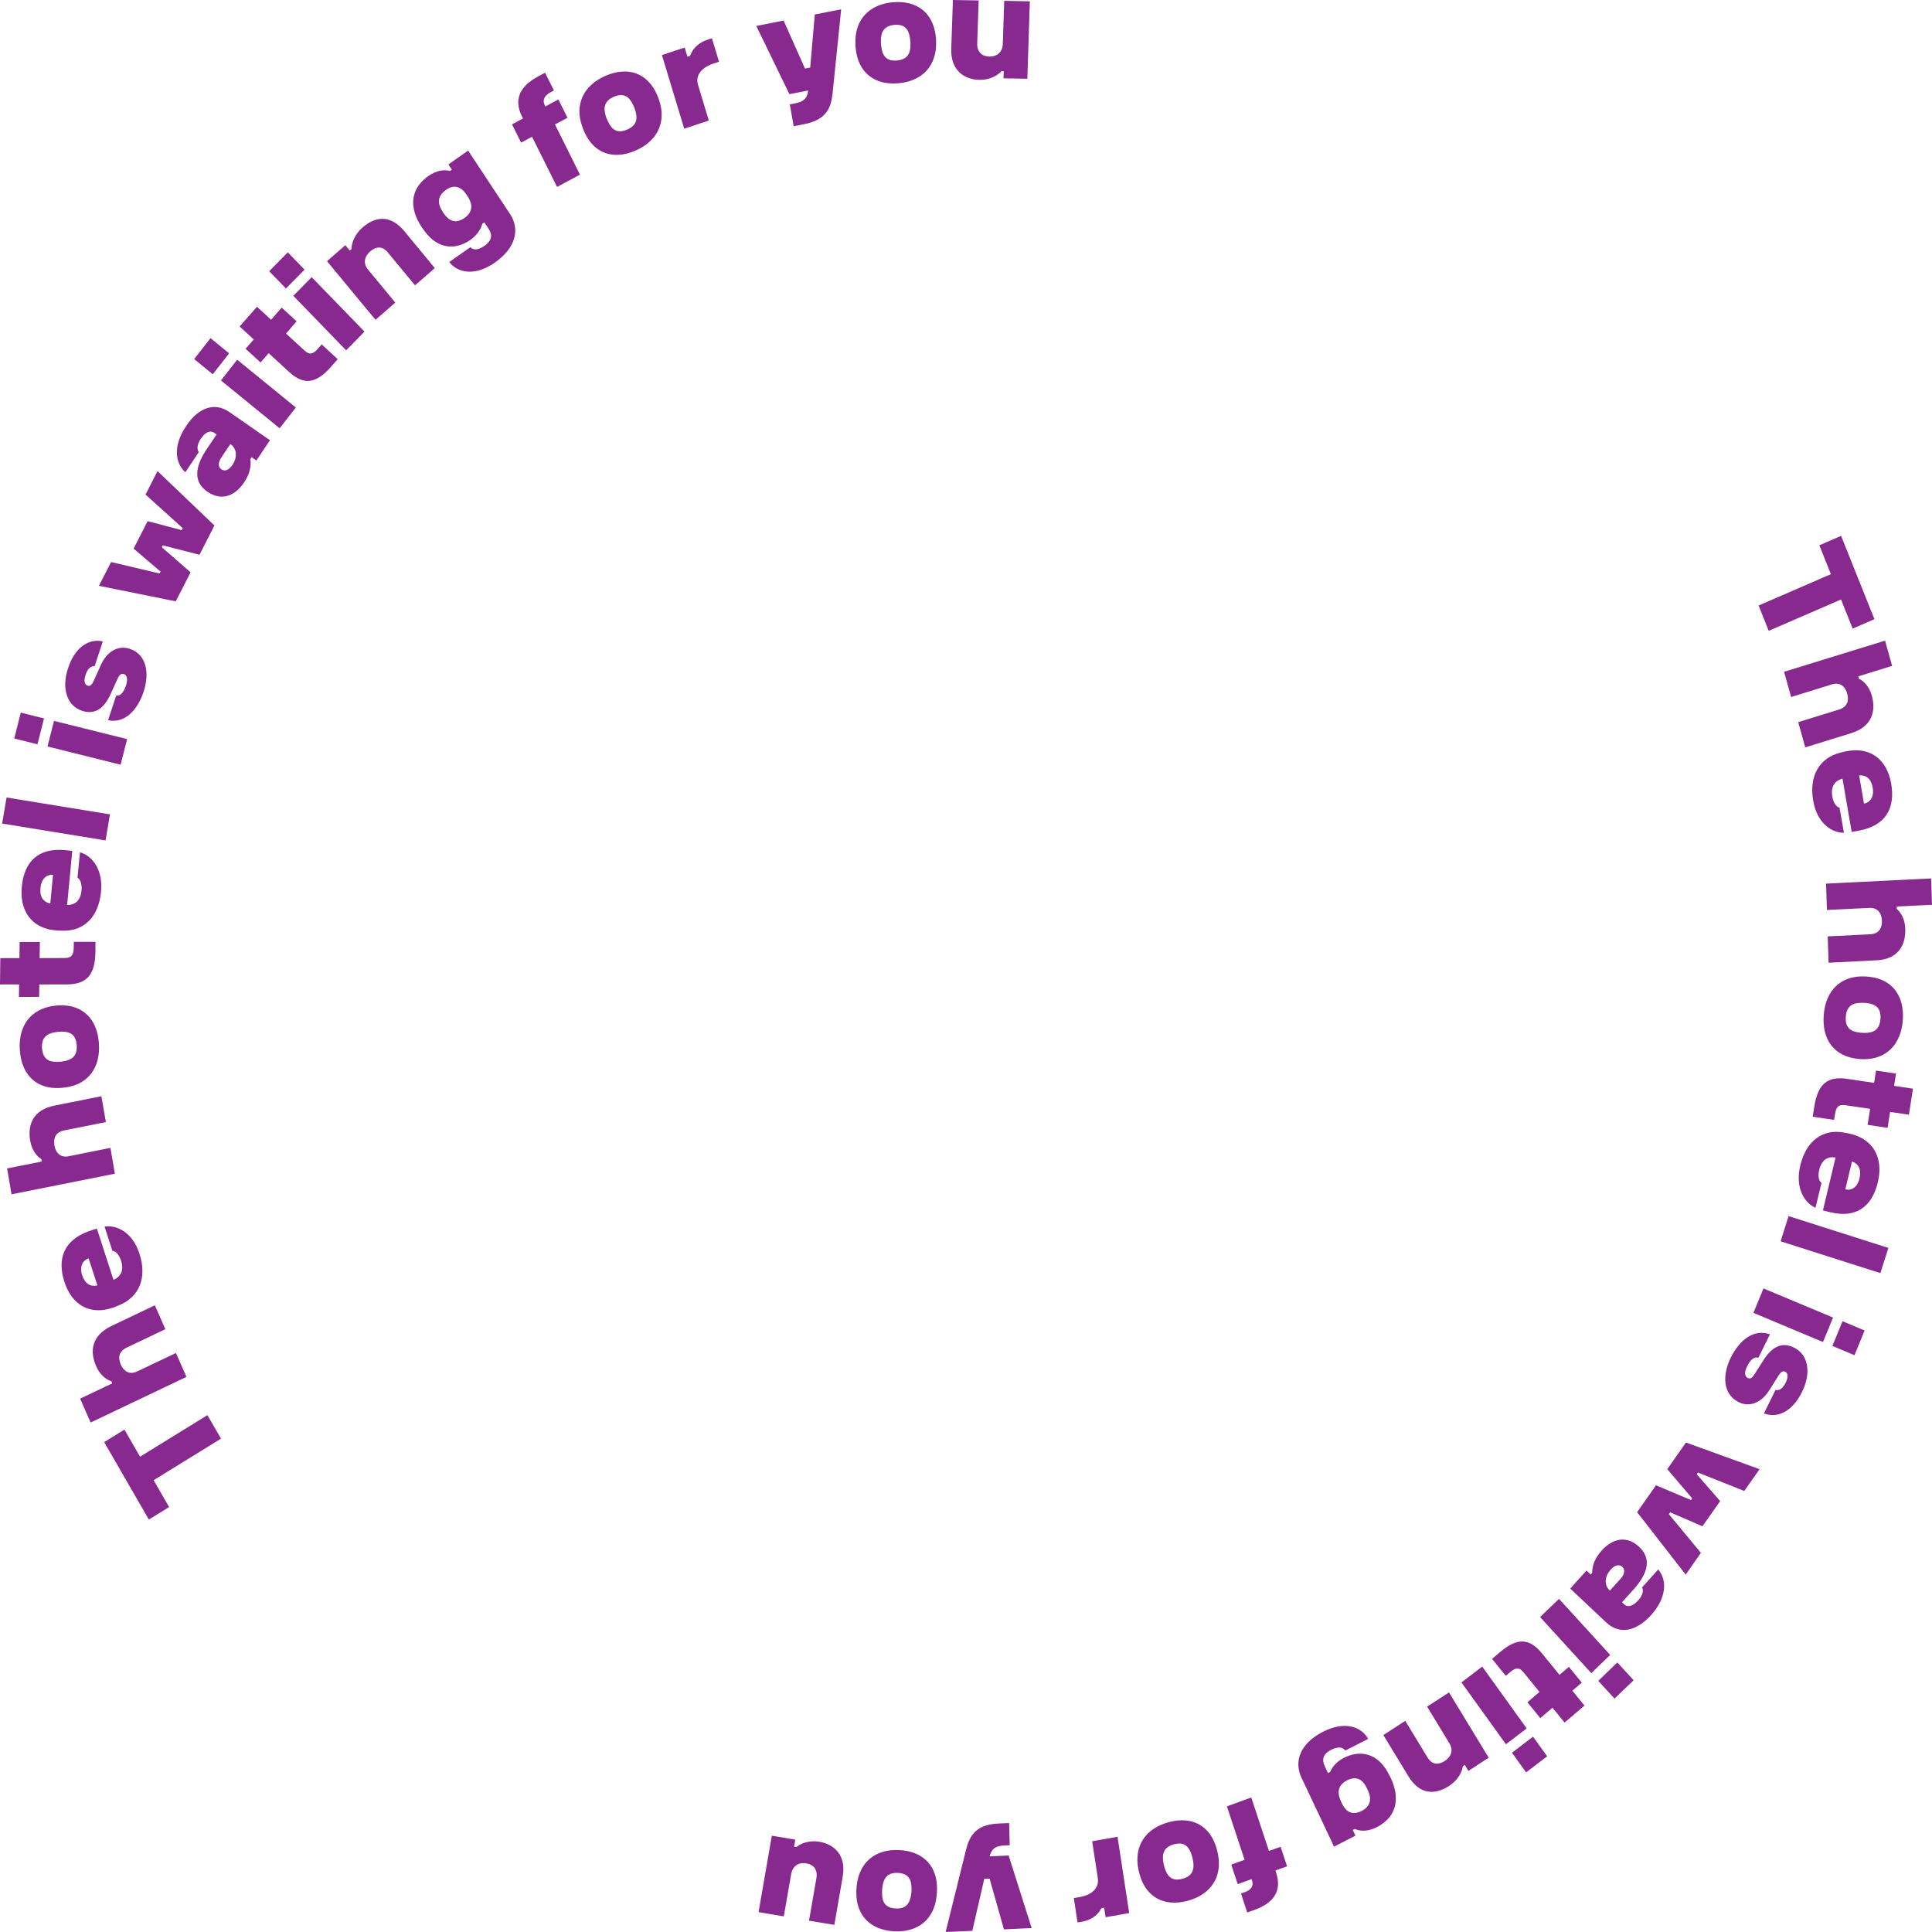 <svg width="196" height="196" viewBox="0 0 196 196" fill="none" xmlns="http://www.w3.org/2000/svg">
<path d="M187.954 63.773L186.769 60.819L179.435 63.999L178.41 61.43L185.743 58.25L184.573 55.32L186.778 54.362L190.159 62.815L187.954 63.773ZM187.788 74.383L183.143 75.82L182.427 73.261L186.555 71.987C187.457 71.709 187.596 71.04 187.39 70.341C187.22 69.734 186.741 69.15 185.848 69.43L181.709 70.712L180.994 68.153L191.239 64.993L191.954 67.552L188.519 68.618L188.587 68.854C189.121 69.121 189.641 69.665 189.898 70.585C190.329 72.175 189.913 73.725 187.788 74.383ZM187.852 84.4L186.921 79C186.866 79.017 186.79 79.038 186.747 79.047C186.123 79.265 185.719 79.832 185.885 80.79C186.009 81.529 186.347 81.889 186.618 81.931L187.064 84.48C185.964 84.518 184.364 83.634 183.948 81.238C183.492 78.614 184.659 76.9 186.626 76.377C187.072 76.258 187.225 76.216 187.696 76.154C189.799 75.875 191.439 77.061 191.861 79.51C192.289 81.972 191.311 83.735 188.669 84.254C188.457 84.291 188.2 84.347 187.852 84.4ZM188.607 78.662L189.099 81.524C189.737 81.404 190.144 80.827 189.986 79.913C189.828 78.998 189.326 78.615 188.607 78.662ZM190.349 97.424L185.509 97.667L185.42 94.995L189.716 94.783C190.657 94.734 190.942 94.125 190.92 93.381C190.897 92.752 190.568 92.062 189.647 92.107L185.342 92.316L185.252 89.644L195.91 89.118L196 91.79L192.421 91.965L192.427 92.206C192.874 92.606 193.254 93.258 193.288 94.222C193.34 95.908 192.566 97.321 190.349 97.424ZM189.067 107.455C188.785 107.452 188.686 107.447 188.393 107.41C186.15 107.153 184.827 105.543 185.013 103.007C185.2 100.472 186.737 99.034 188.992 99.055C189.283 99.06 189.323 99.061 189.666 99.1C191.892 99.342 193.216 100.952 193.041 103.481C192.852 106.026 191.303 107.471 189.067 107.455ZM188.623 104.751C188.807 104.779 188.956 104.788 189.188 104.788C190.117 104.787 190.699 104.423 190.772 103.362C190.845 102.302 190.324 101.872 189.405 101.762C189.2 101.738 189.072 101.724 188.837 101.734C187.909 101.735 187.326 102.099 187.253 103.159C187.181 104.22 187.704 104.64 188.623 104.751ZM189.723 112.49L187.218 112.122C186.431 112.005 186.254 112.404 186.157 113.064L186.071 113.612L183.896 113.29L184.055 112.284C184.42 109.951 185.401 109.154 187.41 109.452L190.127 109.857L190.321 108.61L192.349 108.914L192.155 110.16L194.067 110.443L193.66 113.086L191.748 112.803L191.496 114.418L189.468 114.115L189.723 112.49ZM184.937 122.789L186.215 117.43C186.159 117.415 186.088 117.417 186.041 117.404C185.391 117.345 184.802 117.696 184.565 118.651C184.389 119.382 184.546 119.85 184.789 119.998L184.181 122.525C183.165 122.098 182.066 120.63 182.635 118.249C183.254 115.642 184.991 114.548 186.99 114.885C187.434 114.962 187.599 114.986 188.048 115.116C190.064 115.728 191.09 117.507 190.507 119.937C189.92 122.387 188.341 123.606 185.731 122.991C185.531 122.948 185.274 122.89 184.937 122.789ZM187.886 117.825L187.204 120.664C187.83 120.811 188.429 120.462 188.643 119.553C188.856 118.645 188.555 118.076 187.886 117.825ZM180.642 125.93L181.45 123.373L191.574 126.598L190.766 129.155L180.642 125.93ZM177.884 133.189L178.904 130.709L185.962 133.665L184.943 136.145L177.884 133.189ZM188.135 137.486L185.895 136.545L186.922 134.036L189.162 134.977L188.135 137.486ZM177.247 138.605C176.916 139.275 177.025 139.657 177.301 139.793C177.603 139.946 177.803 139.73 178.034 139.355L178.926 137.953C179.726 136.703 180.725 136.066 182.031 136.727C183.47 137.454 183.765 139.288 182.814 141.214C181.879 143.114 180.407 143.936 178.949 143.39L180.122 141.014C180.544 141.096 180.872 140.851 181.161 140.264C181.428 139.722 181.407 139.312 181.105 139.159C180.822 139.01 180.612 139.266 180.403 139.594L179.503 141.025C178.725 142.271 177.527 142.823 176.364 142.232C174.809 141.443 174.682 139.55 175.603 137.698C176.505 135.883 177.991 134.785 179.559 135.37L178.386 137.746C177.951 137.599 177.558 137.972 177.247 138.605ZM171.014 159.743L166.084 153.41L167.998 150.681L171.551 152.181L171.669 152.005L169.144 149.046L171.04 146.344L178.509 149.046L176.956 151.258L172.251 149.388L172.133 149.564L174.51 152.287L172.714 154.839L169.432 153.422L169.301 153.605L172.555 157.538L171.014 159.743ZM162.948 164.596L159.299 161.16L160.952 159.327L161.378 159.732L161.524 159.564C161.515 158.845 161.807 158.061 162.483 157.307C163.635 156.026 165.065 155.775 166.298 156.935C167.498 158.066 167.283 159.504 165.754 161.213L164.558 162.545L164.783 162.761C165.17 163.124 165.716 162.896 166.193 162.359C166.697 161.798 166.737 161.31 166.587 161.041L168.228 159.216C169.126 160.308 169.107 162.068 167.495 163.859C166.091 165.405 164.375 165.933 162.948 164.596ZM163.396 159.244C162.822 159.879 162.684 160.767 163.312 161.36L163.319 161.372L164.412 160.159C164.816 159.706 164.889 159.248 164.583 158.959C164.268 158.667 163.827 158.767 163.396 159.244ZM156.241 164.05L158.16 162.205L163.354 167.893L161.435 169.737L156.241 164.05ZM163.79 172.319L162.144 170.518L164.077 168.657L165.732 170.46L163.79 172.319ZM156.179 171.645L154.571 169.668C154.072 169.046 153.679 169.232 153.18 169.66L152.762 170.015L151.367 168.292L152.139 167.637C153.922 166.109 155.157 166.169 156.455 167.762L158.209 169.913L159.164 169.099L160.469 170.704L159.514 171.518L160.742 173.03L158.725 174.755L157.496 173.243L156.262 174.305L154.957 172.699L156.179 171.645ZM148.263 170.682L150.37 169.075L154.882 175.348L152.775 176.955L148.263 170.682ZM154.824 179.808L153.391 177.815L155.525 176.184L156.958 178.177L154.824 179.808ZM142.881 180.198L140.339 176.02L142.563 174.579L144.817 178.286C145.307 179.092 145.967 179.04 146.579 178.643C147.103 178.305 147.529 177.661 147.039 176.855L144.778 173.136L147.002 171.695L151.027 178.315L148.971 179.656L148.599 179.048L148.414 179.175C148.303 179.851 147.85 180.634 146.993 181.194C145.581 182.094 144.043 182.108 142.881 180.198ZM135.34 187.342L132.033 180.342C131.224 178.62 131.966 176.835 134.223 175.683C136.48 174.532 138.134 175.212 138.802 176.409L136.475 177.593C136.265 177.288 135.826 177.119 135.053 177.515C134.178 177.956 134.093 178.535 134.408 179.201L134.721 179.877L134.945 179.76C135.173 179.208 135.648 178.681 136.348 178.328C138.078 177.451 139.791 177.95 140.802 179.82C141.052 180.281 141.117 180.413 141.227 180.681C142.095 182.823 141.441 184.466 139.676 185.365C138.789 185.813 138.035 185.799 137.437 185.545L137.238 185.648L137.506 186.228L135.34 187.342ZM136.663 180.614C135.74 181.083 135.668 181.801 135.953 182.542C136.031 182.74 136.09 182.859 136.221 183.123C136.593 183.804 137.195 184.193 138.128 183.726C139.052 183.256 139.129 182.519 138.845 181.809C138.746 181.575 138.665 181.388 138.57 181.217C138.182 180.521 137.596 180.146 136.663 180.614ZM127.019 190.777L126.966 190.638L125.567 191.147L124.909 189.165L126.262 188.675L124.469 183.253L126.94 182.356L128.733 187.778L129.916 187.357L130.575 189.339L129.392 189.76L129.462 189.987C130.054 191.765 129.292 193.025 127.291 193.747L126.531 194.022L125.897 192.098L126.29 191.953C126.956 191.726 127.191 191.301 127.019 190.777ZM115.642 190.26C115.564 189.99 115.54 189.89 115.478 189.593C115.047 187.329 116.15 185.515 118.556 184.86C120.963 184.206 122.753 185.245 123.401 187.453C123.486 187.736 123.495 187.779 123.565 188.12C124.001 190.365 122.898 192.179 120.492 192.834C118.088 193.479 116.296 192.449 115.642 190.26ZM118.022 188.954C118.05 189.149 118.092 189.295 118.162 189.521C118.446 190.418 118.94 190.872 119.951 190.602C120.962 190.332 121.198 189.679 121.033 188.752C120.998 188.545 120.963 188.411 120.893 188.185C120.609 187.289 120.115 186.835 119.104 187.104C118.093 187.374 117.857 188.028 118.022 188.954ZM109.315 195.028L108.939 192.56L109.522 192.456C110.952 192.205 111.499 191.406 111.375 190.553L110.8 186.796L113.375 186.342L114.555 194.082L112.162 194.501L112.017 193.538L111.741 193.589C111.303 194.428 110.543 194.816 109.736 194.964L109.315 195.028ZM95.934 196L98.004 187.654C98.376 186.196 99.013 185.099 101.302 184.995L102.374 184.949L102.436 187.198L101.936 187.22C101.099 187.256 100.62 187.46 100.398 188.325L102.328 188.239L104.66 195.601L101.849 195.733L100.395 190.588L99.855 190.61L98.64 195.882L95.934 196ZM86.875 191.928C86.882 191.639 86.889 191.537 86.92 191.234C87.196 188.929 88.797 187.551 91.263 187.69C93.738 187.833 95.117 189.385 95.059 191.706C95.049 192.005 95.048 192.046 95.014 192.4C94.752 194.687 93.16 196.069 90.685 195.926C88.22 195.787 86.831 194.232 86.875 191.928ZM89.521 191.431C89.491 191.62 89.48 191.772 89.486 192.013C89.472 192.965 89.818 193.556 90.852 193.614C91.886 193.672 92.305 193.13 92.436 192.189C92.463 191.978 92.478 191.847 92.472 191.606C92.485 190.655 92.139 190.064 91.105 190.005C90.062 189.945 89.641 190.497 89.521 191.431ZM76.957 193.981L78.302 186.231L80.679 186.627L80.557 187.342L80.788 187.383C81.303 186.97 82.127 186.682 83.123 186.844C84.553 187.081 85.883 188.143 85.49 190.395L84.643 195.277L82.073 194.85L82.82 190.564C82.98 189.63 82.504 189.15 81.779 189.029C81.142 188.921 80.434 189.189 80.265 190.12L79.515 194.416L76.957 193.981ZM12.625 145.033L14.208 147.782L21.043 143.566L22.422 145.948L15.587 150.165L17.156 152.89L15.1 154.158L10.569 146.301L12.625 145.033ZM11.301 134.524L15.711 132.421L16.776 134.845L12.864 136.707C12.008 137.111 11.966 137.796 12.263 138.457C12.514 139.022 13.073 139.535 13.919 139.128L17.852 137.261L18.917 139.685L9.195 144.314L8.131 141.89L11.393 140.343L11.298 140.13C10.734 139.938 10.141 139.478 9.759 138.608C9.081 137.077 9.285 135.491 11.301 134.524ZM9.828 124.639L11.511 129.834C11.566 129.818 11.628 129.772 11.671 129.763C12.257 129.462 12.584 128.844 12.289 127.914C12.055 127.207 11.683 126.9 11.402 126.897L10.608 124.442C11.691 124.244 13.398 124.876 14.15 127.186C14.966 129.709 14.052 131.572 12.17 132.378C11.748 132.556 11.598 132.63 11.139 132.757C9.095 133.342 7.298 132.405 6.537 130.052C5.77 127.687 6.491 125.793 9.043 124.896C9.243 124.825 9.499 124.738 9.828 124.639ZM9.884 130.407L8.988 127.654C8.374 127.874 8.046 128.493 8.335 129.37C8.625 130.247 9.176 130.56 9.884 130.407ZM5.53 112.161L10.287 111.21L10.742 113.835L6.519 114.679C5.59 114.867 5.397 115.511 5.527 116.231C5.633 116.851 6.058 117.484 6.965 117.301L11.201 116.449L11.656 119.074L1.174 121.163L0.718 118.539L4.237 117.838L4.2 117.6C3.691 117.277 3.237 116.678 3.065 115.739C2.78 114.095 3.354 112.597 5.53 112.161ZM5.39 102.051C5.663 102.01 5.765 102.006 6.062 101.992C8.324 101.911 9.856 103.307 10.035 105.837C10.213 108.366 8.892 110.017 6.641 110.319C6.348 110.355 6.305 110.364 5.969 110.378C3.723 110.474 2.19 109.078 2.012 106.548C1.831 104.028 3.162 102.38 5.39 102.051ZM6.204 104.657C6.012 104.658 5.867 104.671 5.634 104.712C4.718 104.852 4.186 105.291 4.265 106.351C4.344 107.41 4.918 107.751 5.843 107.728C6.047 107.72 6.18 107.714 6.413 107.672C7.328 107.533 7.86 107.094 7.782 106.034C7.703 104.975 7.128 104.634 6.204 104.657ZM4.019 97.199L6.554 97.191C7.343 97.184 7.465 96.77 7.481 96.109L7.489 95.551L9.69 95.547L9.678 96.572C9.649 98.932 8.783 99.864 6.743 99.869L3.988 99.87L3.971 101.132L1.922 101.135L1.938 99.872L0 99.874L0.031 97.203L1.969 97.201L1.994 95.567L4.044 95.565L4.019 97.199ZM7.332 86.33L6.809 91.808C6.868 91.813 6.942 91.802 6.982 91.802C7.637 91.769 8.178 91.332 8.268 90.359C8.338 89.61 8.115 89.166 7.861 89.057L8.113 86.466C9.171 86.738 10.481 88.022 10.249 90.463C9.997 93.127 8.428 94.462 6.401 94.419C5.948 94.412 5.787 94.411 5.319 94.348C3.232 94.04 1.968 92.435 2.213 89.946C2.451 87.445 3.855 86.013 6.529 86.24C6.716 86.258 6.983 86.278 7.332 86.33ZM5.102 91.663L5.378 88.757C4.738 88.7 4.196 89.136 4.108 90.068C4.009 90.997 4.398 91.506 5.102 91.663ZM11.156 82.616L10.708 85.259L0.218 83.546L0.666 80.903L11.156 82.616ZM2.11 72.296L4.465 72.884L3.8 75.51L1.445 74.922L2.11 72.296ZM12.894 74.981L12.237 77.578L4.82 75.731L5.478 73.134L12.894 74.981ZM12.778 69.551C13.011 68.834 12.854 68.481 12.567 68.383C12.252 68.278 12.076 68.522 11.898 68.921L11.207 70.439C10.592 71.791 9.687 72.567 8.308 72.105C6.78 71.592 6.225 69.824 6.905 67.784C7.567 65.77 8.914 64.738 10.429 65.07L9.604 67.581C9.173 67.569 8.886 67.846 8.677 68.475C8.493 69.049 8.566 69.453 8.89 69.56C9.196 69.663 9.361 69.385 9.529 69.025L10.227 67.477C10.818 66.14 11.942 65.412 13.174 65.825C14.824 66.37 15.213 68.228 14.566 70.184C13.927 72.111 12.607 73.42 10.966 73.064L11.792 70.554C12.212 70.645 12.559 70.219 12.778 69.551ZM15.98 47.79L21.754 53.31L20.239 56.28L16.509 55.325L16.417 55.518L19.336 58.064L17.829 61.005L10.037 59.431L11.27 57.019L16.196 58.18L16.289 57.986L13.554 55.656L14.979 52.87L18.437 53.784L18.541 53.583L14.764 50.175L15.98 47.79ZM23.279 41.807L27.388 44.66L26.006 46.721L25.522 46.384L25.401 46.569C25.503 47.282 25.334 48.099 24.764 48.943C23.803 50.379 22.417 50.839 21.031 49.877C19.677 48.944 19.686 47.482 20.966 45.571L21.974 44.075L21.717 43.903C21.284 43.6 20.776 43.911 20.373 44.509C19.953 45.134 19.982 45.63 20.17 45.867L18.804 47.911C17.755 46.966 17.537 45.226 18.884 43.218C20.051 41.464 21.681 40.695 23.279 41.807ZM23.589 47.155C24.063 46.44 24.083 45.542 23.377 45.052L23.367 45.05L22.458 46.406C22.119 46.917 22.108 47.371 22.457 47.61C22.804 47.859 23.232 47.693 23.589 47.155ZM21.358 34.305L23.245 35.848L21.585 37.969L19.699 36.427L21.358 34.305ZM30.015 41.343L28.369 43.448L22.416 38.596L24.061 36.492L30.015 41.343ZM29.013 33.838L30.884 35.553C31.465 36.093 31.831 35.858 32.267 35.362L32.633 34.941L34.26 36.435L33.59 37.201C32.036 38.966 30.801 39.093 29.297 37.704L27.257 35.83L26.429 36.772L24.915 35.38L25.743 34.439L24.311 33.121L26.07 31.12L27.502 32.438L28.579 31.209L30.093 32.6L29.013 33.838ZM29.197 25.601L30.897 27.353L29.009 29.268L27.31 27.516L29.197 25.601ZM36.979 33.641L35.116 35.542L29.759 30.009L31.62 28.117L36.979 33.641ZM41.011 23.441L44.109 27.198L42.105 28.947L39.347 25.614C38.746 24.882 38.098 25.041 37.546 25.517C37.072 25.93 36.742 26.631 37.336 27.35L40.101 30.696L38.097 32.445L33.175 26.498L35.034 24.876L35.483 25.422L35.652 25.28C35.673 24.601 35.999 23.764 36.778 23.079C38.056 21.966 39.583 21.731 41.011 23.441ZM47.493 15.278L51.74 21.709C52.79 23.287 52.294 25.169 50.217 26.629C48.139 28.088 46.408 27.657 45.576 26.583L47.717 25.078C47.966 25.352 48.425 25.444 49.146 24.941C49.953 24.378 49.958 23.797 49.549 23.179L49.139 22.561L48.93 22.702C48.774 23.284 48.376 23.863 47.737 24.325C46.144 25.447 44.382 25.204 43.113 23.505C42.801 23.089 42.723 22.965 42.571 22.706C41.42 20.716 41.831 18.998 43.46 17.855C44.279 17.285 45.033 17.185 45.657 17.342L45.842 17.215L45.49 16.684L47.493 15.278ZM47.12 22.115C47.966 21.52 47.938 20.797 47.556 20.113C47.454 19.93 47.384 19.818 47.204 19.583C46.743 18.971 46.087 18.672 45.229 19.273C44.38 19.877 44.405 20.61 44.783 21.272C44.905 21.492 45.022 21.658 45.142 21.814C45.624 22.421 46.262 22.716 47.12 22.115ZM55.262 10.667L55.327 10.799L56.647 10.092L57.572 11.949L56.3 12.626L58.837 17.718L56.514 18.966L53.976 13.875L52.867 14.471L51.943 12.615L53.052 12.018L52.948 11.803C52.116 10.127 52.691 8.775 54.578 7.764L55.298 7.374L56.195 9.182L55.831 9.375C55.189 9.734 55.02 10.177 55.262 10.667ZM66.612 9.516C66.734 9.777 66.769 9.869 66.865 10.154C67.603 12.325 66.765 14.281 64.469 15.277C62.173 16.273 60.246 15.519 59.303 13.429C59.184 13.159 59.164 13.122 59.051 12.791C58.297 10.637 59.145 8.683 61.441 7.687C63.737 6.691 65.665 7.445 66.612 9.516ZM64.436 11.156C64.374 10.973 64.32 10.834 64.216 10.62C63.817 9.776 63.253 9.397 62.283 9.812C61.323 10.231 61.181 10.909 61.465 11.806C61.532 12.01 61.581 12.127 61.685 12.342C62.084 13.186 62.648 13.565 63.617 13.149C64.587 12.733 64.729 12.055 64.436 11.156ZM72.223 3.881L72.945 6.265L72.382 6.447C70.997 6.908 70.561 7.778 70.814 8.603L71.909 12.229L69.415 13.058L67.152 5.589L69.457 4.824L69.743 5.752L70.008 5.667C70.328 4.777 71.017 4.276 71.803 4.018L72.223 3.881ZM85.335 0.947L84.463 9.489C84.304 10.983 83.816 12.161 81.569 12.599L80.514 12.805L80.129 10.594L80.619 10.497C81.441 10.332 81.885 10.067 81.992 9.182L80.085 9.555L76.727 2.634L79.498 2.087L81.662 6.954L82.195 6.848L82.661 1.469L85.335 0.947ZM94.923 3.614C94.959 3.893 94.97 4 94.97 4.301C95.014 6.618 93.625 8.22 91.162 8.445C88.691 8.667 87.1 7.338 86.828 5.043C86.788 4.742 86.789 4.701 86.781 4.356C86.722 2.056 88.111 0.454 90.574 0.229C93.055 0.01 94.646 1.338 94.923 3.614ZM92.367 4.488C92.369 4.292 92.358 4.143 92.321 3.905C92.199 2.969 91.779 2.431 90.734 2.525C89.699 2.623 89.355 3.226 89.363 4.173C89.367 4.382 89.371 4.518 89.408 4.757C89.53 5.693 89.951 6.231 90.995 6.136C92.04 6.042 92.384 5.438 92.367 4.488ZM104.477 0.134L104.223 7.989L101.803 7.945L101.825 7.224L101.593 7.224C101.138 7.715 100.363 8.121 99.35 8.099C97.903 8.076 96.428 7.214 96.504 4.94L96.671 0L99.283 0.044L99.138 4.377C99.106 5.324 99.653 5.729 100.387 5.739C101.029 5.755 101.704 5.384 101.736 4.438L101.876 0.083L104.477 0.134Z" fill="#882990"/>
</svg>
